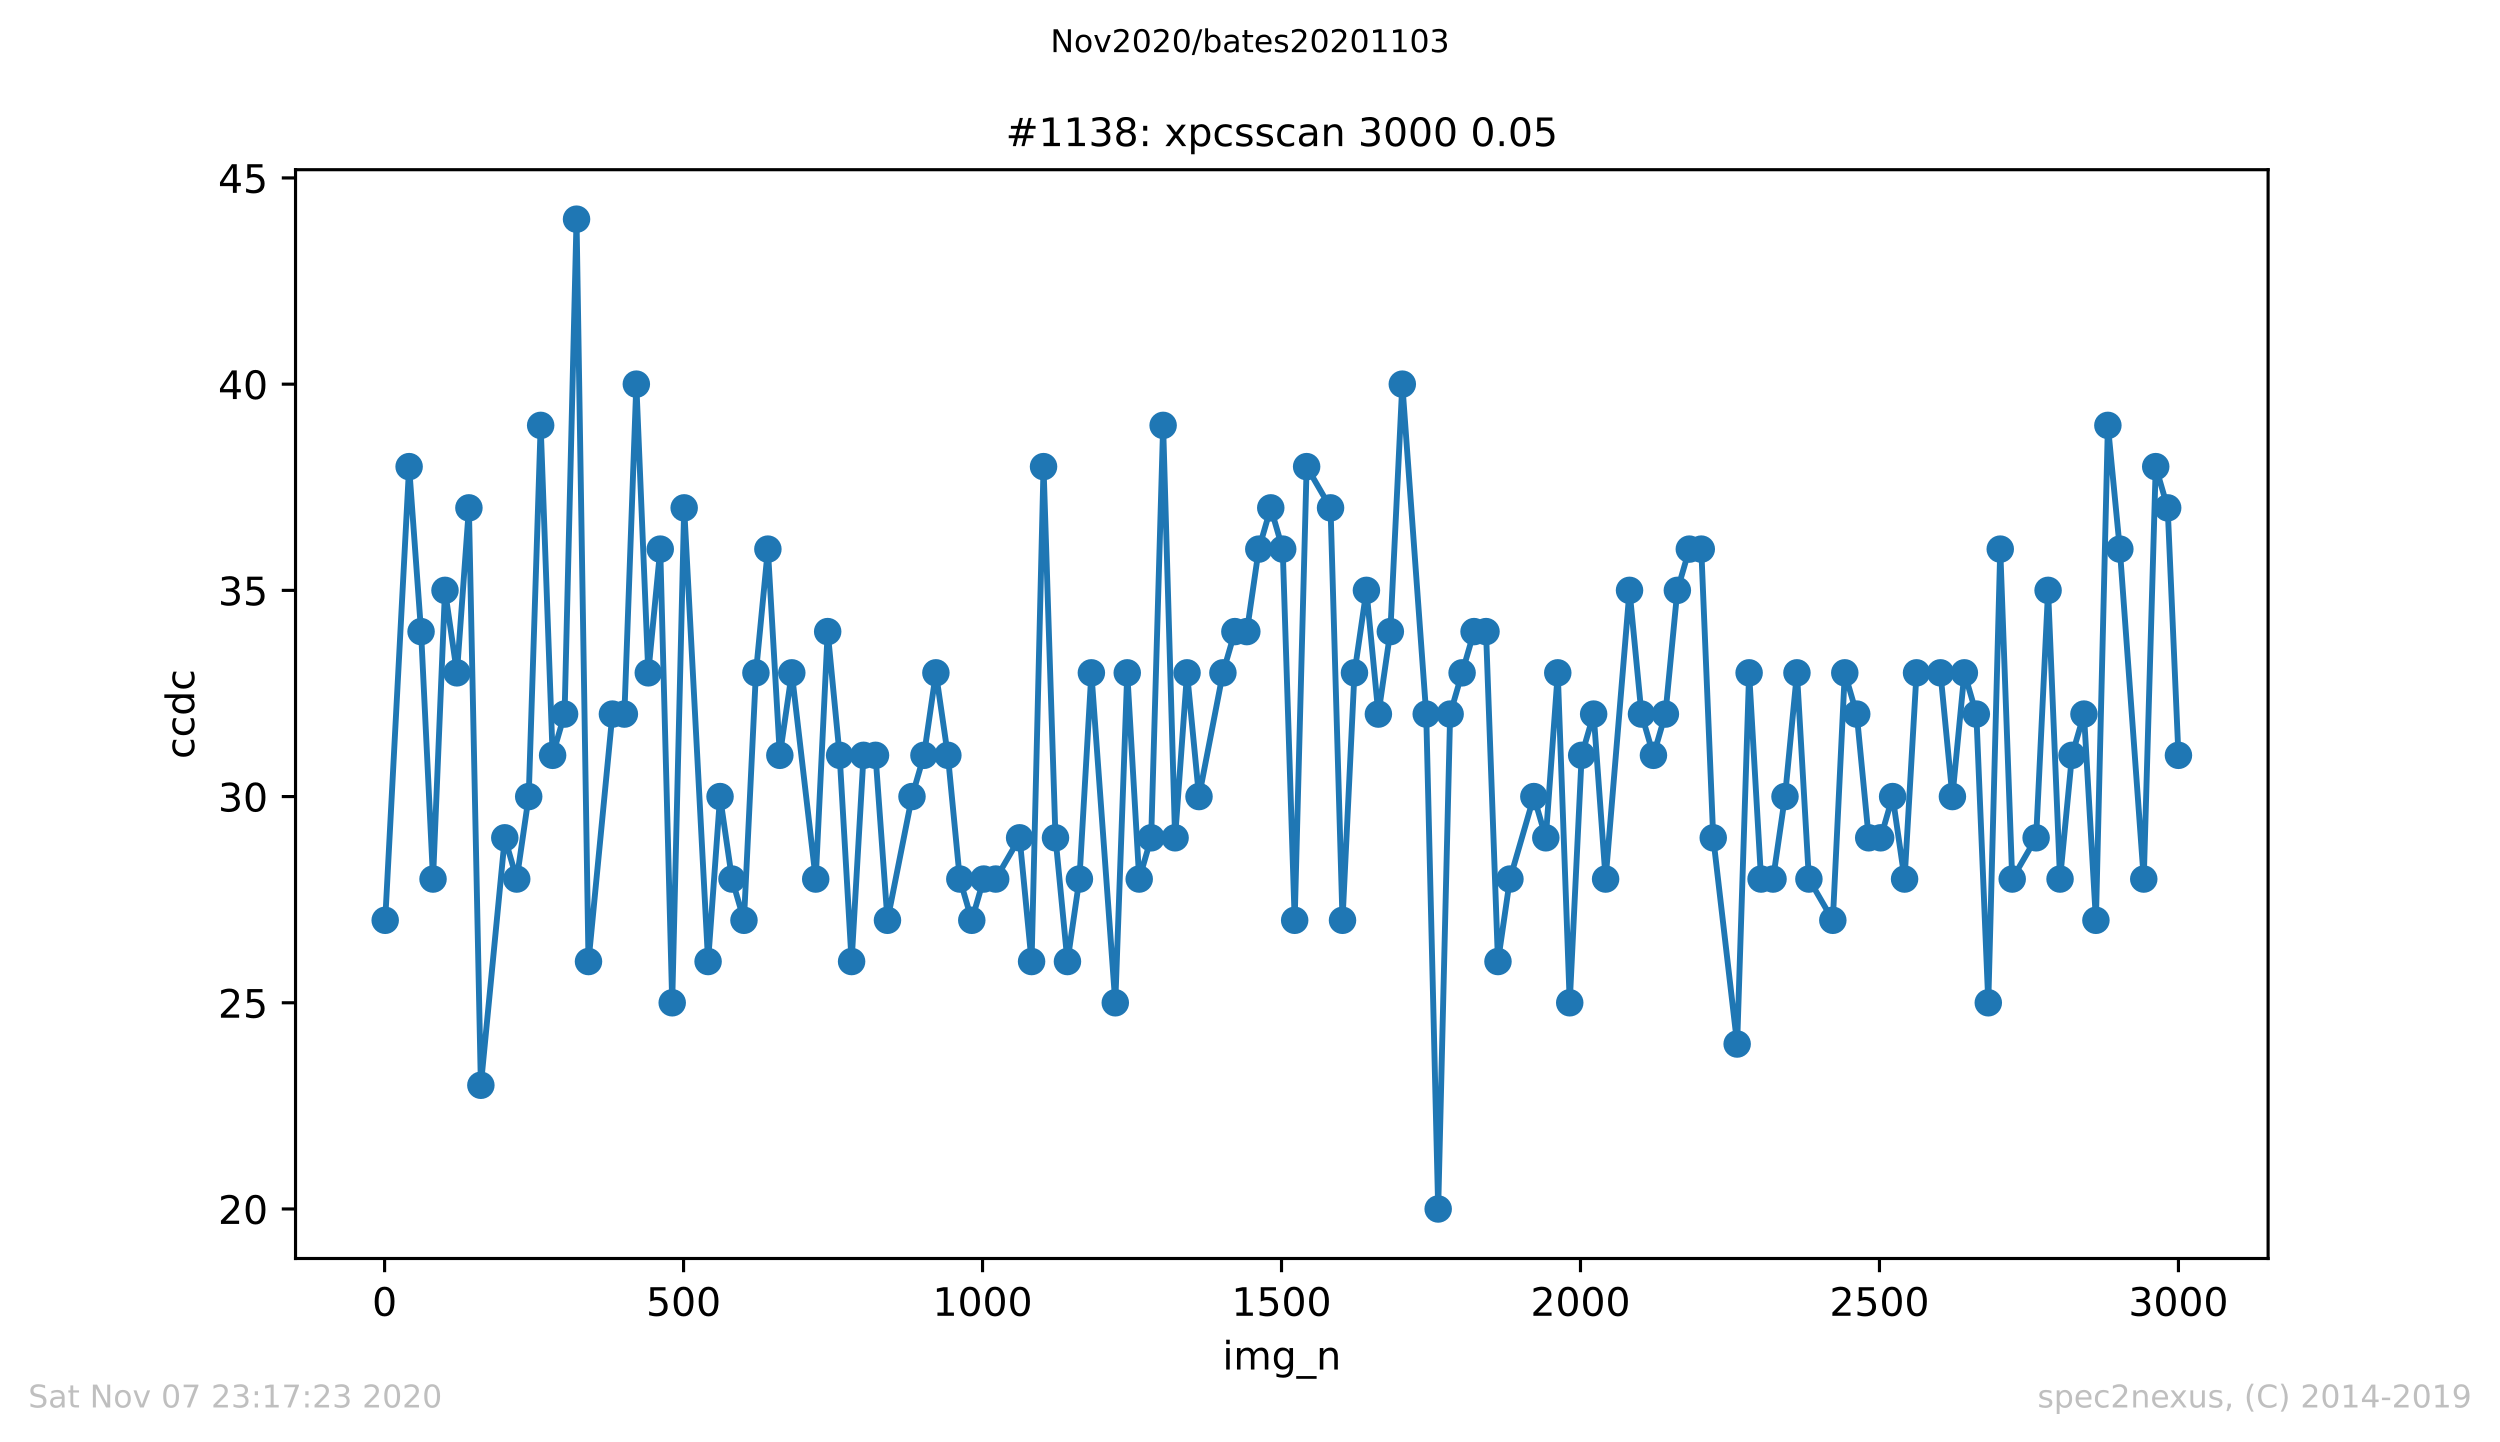 <?xml version="1.0" encoding="utf-8" standalone="no"?>
<!DOCTYPE svg PUBLIC "-//W3C//DTD SVG 1.1//EN"
  "http://www.w3.org/Graphics/SVG/1.1/DTD/svg11.dtd">
<!-- Created with matplotlib (https://matplotlib.org/) -->
<svg height="367.2pt" version="1.1" viewBox="0 0 636.48 367.2" width="636.48pt" xmlns="http://www.w3.org/2000/svg" xmlns:xlink="http://www.w3.org/1999/xlink">
 <defs>
  <style type="text/css">
*{stroke-linecap:butt;stroke-linejoin:round;}
  </style>
 </defs>
 <g id="figure_1">
  <g id="patch_1">
   <path d="M 0 367.2 
L 636.48 367.2 
L 636.48 0 
L 0 0 
z
" style="fill:#ffffff;"/>
  </g>
  <g id="axes_1">
   <g id="patch_2">
    <path d="M 75.24 320.4 
L 577.44 320.4 
L 577.44 43.2 
L 75.24 43.2 
z
" style="fill:#ffffff;"/>
   </g>
   <g id="matplotlib.axis_1">
    <g id="xtick_1">
     <g id="line2d_1">
      <defs>
       <path d="M 0 0 
L 0 3.5 
" id="m855555b939" style="stroke:#000000;stroke-width:0.8;"/>
      </defs>
      <g>
       <use style="stroke:#000000;stroke-width:0.8;" x="97.915" xlink:href="#m855555b939" y="320.4"/>
      </g>
     </g>
     <g id="text_1">
      <!-- 0 -->
      <defs>
       <path d="M 31.781 66.406 
Q 24.172 66.406 20.328 58.906 
Q 16.5 51.422 16.5 36.375 
Q 16.5 21.391 20.328 13.891 
Q 24.172 6.391 31.781 6.391 
Q 39.453 6.391 43.281 13.891 
Q 47.125 21.391 47.125 36.375 
Q 47.125 51.422 43.281 58.906 
Q 39.453 66.406 31.781 66.406 
z
M 31.781 74.219 
Q 44.047 74.219 50.516 64.516 
Q 56.984 54.828 56.984 36.375 
Q 56.984 17.969 50.516 8.266 
Q 44.047 -1.422 31.781 -1.422 
Q 19.531 -1.422 13.062 8.266 
Q 6.594 17.969 6.594 36.375 
Q 6.594 54.828 13.062 64.516 
Q 19.531 74.219 31.781 74.219 
z
" id="DejaVuSans-48"/>
      </defs>
      <g transform="translate(94.734 334.998)scale(0.1 -0.1)">
       <use xlink:href="#DejaVuSans-48"/>
      </g>
     </g>
    </g>
    <g id="xtick_2">
     <g id="line2d_2">
      <g>
       <use style="stroke:#000000;stroke-width:0.8;" x="174.031" xlink:href="#m855555b939" y="320.4"/>
      </g>
     </g>
     <g id="text_2">
      <!-- 500 -->
      <defs>
       <path d="M 10.797 72.906 
L 49.516 72.906 
L 49.516 64.594 
L 19.828 64.594 
L 19.828 46.734 
Q 21.969 47.469 24.109 47.828 
Q 26.266 48.188 28.422 48.188 
Q 40.625 48.188 47.75 41.5 
Q 54.891 34.812 54.891 23.391 
Q 54.891 11.625 47.562 5.094 
Q 40.234 -1.422 26.906 -1.422 
Q 22.312 -1.422 17.547 -0.641 
Q 12.797 0.141 7.719 1.703 
L 7.719 11.625 
Q 12.109 9.234 16.797 8.062 
Q 21.484 6.891 26.703 6.891 
Q 35.156 6.891 40.078 11.328 
Q 45.016 15.766 45.016 23.391 
Q 45.016 31 40.078 35.438 
Q 35.156 39.891 26.703 39.891 
Q 22.75 39.891 18.812 39.016 
Q 14.891 38.141 10.797 36.281 
z
" id="DejaVuSans-53"/>
      </defs>
      <g transform="translate(164.488 334.998)scale(0.1 -0.1)">
       <use xlink:href="#DejaVuSans-53"/>
       <use x="63.623" xlink:href="#DejaVuSans-48"/>
       <use x="127.246" xlink:href="#DejaVuSans-48"/>
      </g>
     </g>
    </g>
    <g id="xtick_3">
     <g id="line2d_3">
      <g>
       <use style="stroke:#000000;stroke-width:0.8;" x="250.148" xlink:href="#m855555b939" y="320.4"/>
      </g>
     </g>
     <g id="text_3">
      <!-- 1000 -->
      <defs>
       <path d="M 12.406 8.297 
L 28.516 8.297 
L 28.516 63.922 
L 10.984 60.406 
L 10.984 69.391 
L 28.422 72.906 
L 38.281 72.906 
L 38.281 8.297 
L 54.391 8.297 
L 54.391 0 
L 12.406 0 
z
" id="DejaVuSans-49"/>
      </defs>
      <g transform="translate(237.423 334.998)scale(0.1 -0.1)">
       <use xlink:href="#DejaVuSans-49"/>
       <use x="63.623" xlink:href="#DejaVuSans-48"/>
       <use x="127.246" xlink:href="#DejaVuSans-48"/>
       <use x="190.869" xlink:href="#DejaVuSans-48"/>
      </g>
     </g>
    </g>
    <g id="xtick_4">
     <g id="line2d_4">
      <g>
       <use style="stroke:#000000;stroke-width:0.8;" x="326.264" xlink:href="#m855555b939" y="320.4"/>
      </g>
     </g>
     <g id="text_4">
      <!-- 1500 -->
      <g transform="translate(313.539 334.998)scale(0.1 -0.1)">
       <use xlink:href="#DejaVuSans-49"/>
       <use x="63.623" xlink:href="#DejaVuSans-53"/>
       <use x="127.246" xlink:href="#DejaVuSans-48"/>
       <use x="190.869" xlink:href="#DejaVuSans-48"/>
      </g>
     </g>
    </g>
    <g id="xtick_5">
     <g id="line2d_5">
      <g>
       <use style="stroke:#000000;stroke-width:0.8;" x="402.38" xlink:href="#m855555b939" y="320.4"/>
      </g>
     </g>
     <g id="text_5">
      <!-- 2000 -->
      <defs>
       <path d="M 19.188 8.297 
L 53.609 8.297 
L 53.609 0 
L 7.328 0 
L 7.328 8.297 
Q 12.938 14.109 22.625 23.891 
Q 32.328 33.688 34.812 36.531 
Q 39.547 41.844 41.422 45.531 
Q 43.312 49.219 43.312 52.781 
Q 43.312 58.594 39.234 62.25 
Q 35.156 65.922 28.609 65.922 
Q 23.969 65.922 18.812 64.312 
Q 13.672 62.703 7.812 59.422 
L 7.812 69.391 
Q 13.766 71.781 18.938 73 
Q 24.125 74.219 28.422 74.219 
Q 39.75 74.219 46.484 68.547 
Q 53.219 62.891 53.219 53.422 
Q 53.219 48.922 51.531 44.891 
Q 49.859 40.875 45.406 35.406 
Q 44.188 33.984 37.641 27.219 
Q 31.109 20.453 19.188 8.297 
z
" id="DejaVuSans-50"/>
      </defs>
      <g transform="translate(389.655 334.998)scale(0.1 -0.1)">
       <use xlink:href="#DejaVuSans-50"/>
       <use x="63.623" xlink:href="#DejaVuSans-48"/>
       <use x="127.246" xlink:href="#DejaVuSans-48"/>
       <use x="190.869" xlink:href="#DejaVuSans-48"/>
      </g>
     </g>
    </g>
    <g id="xtick_6">
     <g id="line2d_6">
      <g>
       <use style="stroke:#000000;stroke-width:0.8;" x="478.496" xlink:href="#m855555b939" y="320.4"/>
      </g>
     </g>
     <g id="text_6">
      <!-- 2500 -->
      <g transform="translate(465.771 334.998)scale(0.1 -0.1)">
       <use xlink:href="#DejaVuSans-50"/>
       <use x="63.623" xlink:href="#DejaVuSans-53"/>
       <use x="127.246" xlink:href="#DejaVuSans-48"/>
       <use x="190.869" xlink:href="#DejaVuSans-48"/>
      </g>
     </g>
    </g>
    <g id="xtick_7">
     <g id="line2d_7">
      <g>
       <use style="stroke:#000000;stroke-width:0.8;" x="554.613" xlink:href="#m855555b939" y="320.4"/>
      </g>
     </g>
     <g id="text_7">
      <!-- 3000 -->
      <defs>
       <path d="M 40.578 39.312 
Q 47.656 37.797 51.625 33 
Q 55.609 28.219 55.609 21.188 
Q 55.609 10.406 48.188 4.484 
Q 40.766 -1.422 27.094 -1.422 
Q 22.516 -1.422 17.656 -0.516 
Q 12.797 0.391 7.625 2.203 
L 7.625 11.719 
Q 11.719 9.328 16.594 8.109 
Q 21.484 6.891 26.812 6.891 
Q 36.078 6.891 40.938 10.547 
Q 45.797 14.203 45.797 21.188 
Q 45.797 27.641 41.281 31.266 
Q 36.766 34.906 28.719 34.906 
L 20.219 34.906 
L 20.219 43.016 
L 29.109 43.016 
Q 36.375 43.016 40.234 45.922 
Q 44.094 48.828 44.094 54.297 
Q 44.094 59.906 40.109 62.906 
Q 36.141 65.922 28.719 65.922 
Q 24.656 65.922 20.016 65.031 
Q 15.375 64.156 9.812 62.312 
L 9.812 71.094 
Q 15.438 72.656 20.344 73.438 
Q 25.25 74.219 29.594 74.219 
Q 40.828 74.219 47.359 69.109 
Q 53.906 64.016 53.906 55.328 
Q 53.906 49.266 50.438 45.094 
Q 46.969 40.922 40.578 39.312 
z
" id="DejaVuSans-51"/>
      </defs>
      <g transform="translate(541.888 334.998)scale(0.1 -0.1)">
       <use xlink:href="#DejaVuSans-51"/>
       <use x="63.623" xlink:href="#DejaVuSans-48"/>
       <use x="127.246" xlink:href="#DejaVuSans-48"/>
       <use x="190.869" xlink:href="#DejaVuSans-48"/>
      </g>
     </g>
    </g>
    <g id="text_8">
     <!-- img_n -->
     <defs>
      <path d="M 9.422 54.688 
L 18.406 54.688 
L 18.406 0 
L 9.422 0 
z
M 9.422 75.984 
L 18.406 75.984 
L 18.406 64.594 
L 9.422 64.594 
z
" id="DejaVuSans-105"/>
      <path d="M 52 44.188 
Q 55.375 50.25 60.062 53.125 
Q 64.75 56 71.094 56 
Q 79.641 56 84.281 50.016 
Q 88.922 44.047 88.922 33.016 
L 88.922 0 
L 79.891 0 
L 79.891 32.719 
Q 79.891 40.578 77.094 44.375 
Q 74.312 48.188 68.609 48.188 
Q 61.625 48.188 57.562 43.547 
Q 53.516 38.922 53.516 30.906 
L 53.516 0 
L 44.484 0 
L 44.484 32.719 
Q 44.484 40.625 41.703 44.406 
Q 38.922 48.188 33.109 48.188 
Q 26.219 48.188 22.156 43.531 
Q 18.109 38.875 18.109 30.906 
L 18.109 0 
L 9.078 0 
L 9.078 54.688 
L 18.109 54.688 
L 18.109 46.188 
Q 21.188 51.219 25.484 53.609 
Q 29.781 56 35.688 56 
Q 41.656 56 45.828 52.969 
Q 50 49.953 52 44.188 
z
" id="DejaVuSans-109"/>
      <path d="M 45.406 27.984 
Q 45.406 37.75 41.375 43.109 
Q 37.359 48.484 30.078 48.484 
Q 22.859 48.484 18.828 43.109 
Q 14.797 37.75 14.797 27.984 
Q 14.797 18.266 18.828 12.891 
Q 22.859 7.516 30.078 7.516 
Q 37.359 7.516 41.375 12.891 
Q 45.406 18.266 45.406 27.984 
z
M 54.391 6.781 
Q 54.391 -7.172 48.188 -13.984 
Q 42 -20.797 29.203 -20.797 
Q 24.469 -20.797 20.266 -20.094 
Q 16.062 -19.391 12.109 -17.922 
L 12.109 -9.188 
Q 16.062 -11.328 19.922 -12.344 
Q 23.781 -13.375 27.781 -13.375 
Q 36.625 -13.375 41.016 -8.766 
Q 45.406 -4.156 45.406 5.172 
L 45.406 9.625 
Q 42.625 4.781 38.281 2.391 
Q 33.938 0 27.875 0 
Q 17.828 0 11.672 7.656 
Q 5.516 15.328 5.516 27.984 
Q 5.516 40.672 11.672 48.328 
Q 17.828 56 27.875 56 
Q 33.938 56 38.281 53.609 
Q 42.625 51.219 45.406 46.391 
L 45.406 54.688 
L 54.391 54.688 
z
" id="DejaVuSans-103"/>
      <path d="M 50.984 -16.609 
L 50.984 -23.578 
L -0.984 -23.578 
L -0.984 -16.609 
z
" id="DejaVuSans-95"/>
      <path d="M 54.891 33.016 
L 54.891 0 
L 45.906 0 
L 45.906 32.719 
Q 45.906 40.484 42.875 44.328 
Q 39.844 48.188 33.797 48.188 
Q 26.516 48.188 22.312 43.547 
Q 18.109 38.922 18.109 30.906 
L 18.109 0 
L 9.078 0 
L 9.078 54.688 
L 18.109 54.688 
L 18.109 46.188 
Q 21.344 51.125 25.703 53.562 
Q 30.078 56 35.797 56 
Q 45.219 56 50.047 50.172 
Q 54.891 44.344 54.891 33.016 
z
" id="DejaVuSans-110"/>
     </defs>
     <g transform="translate(311.238 348.677)scale(0.1 -0.1)">
      <use xlink:href="#DejaVuSans-105"/>
      <use x="27.783" xlink:href="#DejaVuSans-109"/>
      <use x="125.195" xlink:href="#DejaVuSans-103"/>
      <use x="188.672" xlink:href="#DejaVuSans-95"/>
      <use x="238.672" xlink:href="#DejaVuSans-110"/>
     </g>
    </g>
   </g>
   <g id="matplotlib.axis_2">
    <g id="ytick_1">
     <g id="line2d_8">
      <defs>
       <path d="M 0 0 
L -3.5 0 
" id="m0b3a7195fc" style="stroke:#000000;stroke-width:0.8;"/>
      </defs>
      <g>
       <use style="stroke:#000000;stroke-width:0.8;" x="75.24" xlink:href="#m0b3a7195fc" y="307.8"/>
      </g>
     </g>
     <g id="text_9">
      <!-- 20 -->
      <g transform="translate(55.515 311.599)scale(0.1 -0.1)">
       <use xlink:href="#DejaVuSans-50"/>
       <use x="63.623" xlink:href="#DejaVuSans-48"/>
      </g>
     </g>
    </g>
    <g id="ytick_2">
     <g id="line2d_9">
      <g>
       <use style="stroke:#000000;stroke-width:0.8;" x="75.24" xlink:href="#m0b3a7195fc" y="255.3"/>
      </g>
     </g>
     <g id="text_10">
      <!-- 25 -->
      <g transform="translate(55.515 259.099)scale(0.1 -0.1)">
       <use xlink:href="#DejaVuSans-50"/>
       <use x="63.623" xlink:href="#DejaVuSans-53"/>
      </g>
     </g>
    </g>
    <g id="ytick_3">
     <g id="line2d_10">
      <g>
       <use style="stroke:#000000;stroke-width:0.8;" x="75.24" xlink:href="#m0b3a7195fc" y="202.8"/>
      </g>
     </g>
     <g id="text_11">
      <!-- 30 -->
      <g transform="translate(55.515 206.599)scale(0.1 -0.1)">
       <use xlink:href="#DejaVuSans-51"/>
       <use x="63.623" xlink:href="#DejaVuSans-48"/>
      </g>
     </g>
    </g>
    <g id="ytick_4">
     <g id="line2d_11">
      <g>
       <use style="stroke:#000000;stroke-width:0.8;" x="75.24" xlink:href="#m0b3a7195fc" y="150.3"/>
      </g>
     </g>
     <g id="text_12">
      <!-- 35 -->
      <g transform="translate(55.515 154.099)scale(0.1 -0.1)">
       <use xlink:href="#DejaVuSans-51"/>
       <use x="63.623" xlink:href="#DejaVuSans-53"/>
      </g>
     </g>
    </g>
    <g id="ytick_5">
     <g id="line2d_12">
      <g>
       <use style="stroke:#000000;stroke-width:0.8;" x="75.24" xlink:href="#m0b3a7195fc" y="97.8"/>
      </g>
     </g>
     <g id="text_13">
      <!-- 40 -->
      <defs>
       <path d="M 37.797 64.312 
L 12.891 25.391 
L 37.797 25.391 
z
M 35.203 72.906 
L 47.609 72.906 
L 47.609 25.391 
L 58.016 25.391 
L 58.016 17.188 
L 47.609 17.188 
L 47.609 0 
L 37.797 0 
L 37.797 17.188 
L 4.891 17.188 
L 4.891 26.703 
z
" id="DejaVuSans-52"/>
      </defs>
      <g transform="translate(55.515 101.599)scale(0.1 -0.1)">
       <use xlink:href="#DejaVuSans-52"/>
       <use x="63.623" xlink:href="#DejaVuSans-48"/>
      </g>
     </g>
    </g>
    <g id="ytick_6">
     <g id="line2d_13">
      <g>
       <use style="stroke:#000000;stroke-width:0.8;" x="75.24" xlink:href="#m0b3a7195fc" y="45.3"/>
      </g>
     </g>
     <g id="text_14">
      <!-- 45 -->
      <g transform="translate(55.515 49.099)scale(0.1 -0.1)">
       <use xlink:href="#DejaVuSans-52"/>
       <use x="63.623" xlink:href="#DejaVuSans-53"/>
      </g>
     </g>
    </g>
    <g id="text_15">
     <!-- ccdc -->
     <defs>
      <path d="M 48.781 52.594 
L 48.781 44.188 
Q 44.969 46.297 41.141 47.344 
Q 37.312 48.391 33.406 48.391 
Q 24.656 48.391 19.812 42.844 
Q 14.984 37.312 14.984 27.297 
Q 14.984 17.281 19.812 11.734 
Q 24.656 6.203 33.406 6.203 
Q 37.312 6.203 41.141 7.25 
Q 44.969 8.297 48.781 10.406 
L 48.781 2.094 
Q 45.016 0.344 40.984 -0.531 
Q 36.969 -1.422 32.422 -1.422 
Q 20.062 -1.422 12.781 6.344 
Q 5.516 14.109 5.516 27.297 
Q 5.516 40.672 12.859 48.328 
Q 20.219 56 33.016 56 
Q 37.156 56 41.109 55.141 
Q 45.062 54.297 48.781 52.594 
z
" id="DejaVuSans-99"/>
      <path d="M 45.406 46.391 
L 45.406 75.984 
L 54.391 75.984 
L 54.391 0 
L 45.406 0 
L 45.406 8.203 
Q 42.578 3.328 38.25 0.953 
Q 33.938 -1.422 27.875 -1.422 
Q 17.969 -1.422 11.734 6.484 
Q 5.516 14.406 5.516 27.297 
Q 5.516 40.188 11.734 48.094 
Q 17.969 56 27.875 56 
Q 33.938 56 38.25 53.625 
Q 42.578 51.266 45.406 46.391 
z
M 14.797 27.297 
Q 14.797 17.391 18.875 11.75 
Q 22.953 6.109 30.078 6.109 
Q 37.203 6.109 41.297 11.75 
Q 45.406 17.391 45.406 27.297 
Q 45.406 37.203 41.297 42.844 
Q 37.203 48.484 30.078 48.484 
Q 22.953 48.484 18.875 42.844 
Q 14.797 37.203 14.797 27.297 
z
" id="DejaVuSans-100"/>
     </defs>
     <g transform="translate(49.435 193.222)rotate(-90)scale(0.1 -0.1)">
      <use xlink:href="#DejaVuSans-99"/>
      <use x="54.98" xlink:href="#DejaVuSans-99"/>
      <use x="109.961" xlink:href="#DejaVuSans-100"/>
      <use x="173.438" xlink:href="#DejaVuSans-99"/>
     </g>
    </g>
   </g>
   <g id="line2d_14">
    <path clip-path="url(#p5b738a5db5)" d="M 98.067 234.3 
L 104.157 118.8 
L 107.201 160.8 
L 110.246 223.8 
L 113.291 150.3 
L 116.335 171.3 
L 119.38 129.3 
L 122.424 276.3 
L 128.514 213.3 
L 131.558 223.8 
L 134.603 202.8 
L 137.648 108.3 
L 140.692 192.3 
L 143.737 181.8 
L 146.782 55.8 
L 149.826 244.8 
L 155.916 181.8 
L 158.96 181.8 
L 162.005 97.8 
L 165.05 171.3 
L 168.094 139.8 
L 171.139 255.3 
L 174.184 129.3 
L 180.273 244.8 
L 183.318 202.8 
L 186.362 223.8 
L 189.407 234.3 
L 192.451 171.3 
L 195.496 139.8 
L 198.541 192.3 
L 201.585 171.3 
L 207.675 223.8 
L 210.719 160.8 
L 213.764 192.3 
L 216.809 244.8 
L 219.853 192.3 
L 222.898 192.3 
L 225.943 234.3 
L 232.184 202.8 
L 235.229 192.3 
L 238.273 171.3 
L 241.318 192.3 
L 244.363 223.8 
L 247.407 234.3 
L 250.452 223.8 
L 253.497 223.8 
L 259.586 213.3 
L 262.631 244.8 
L 265.675 118.8 
L 268.72 213.3 
L 271.765 244.8 
L 274.809 223.8 
L 277.854 171.3 
L 283.943 255.3 
L 286.988 171.3 
L 290.033 223.8 
L 293.077 213.3 
L 296.122 108.3 
L 299.166 213.3 
L 302.211 171.3 
L 305.256 202.8 
L 311.345 171.3 
L 314.39 160.8 
L 317.434 160.8 
L 320.479 139.8 
L 323.524 129.3 
L 326.568 139.8 
L 329.613 234.3 
L 332.658 118.8 
L 338.747 129.3 
L 341.792 234.3 
L 344.836 171.3 
L 347.881 150.3 
L 350.926 181.8 
L 353.97 160.8 
L 357.015 97.8 
L 363.104 181.8 
L 366.149 307.8 
L 369.193 181.8 
L 375.283 160.8 
L 378.327 160.8 
L 381.372 244.8 
L 384.417 223.8 
L 390.506 202.8 
L 393.551 213.3 
L 396.595 171.3 
L 399.64 255.3 
L 402.685 192.3 
L 405.729 181.8 
L 408.774 223.8 
L 414.863 150.3 
L 417.908 181.8 
L 420.953 192.3 
L 423.997 181.8 
L 427.042 150.3 
L 430.086 139.8 
L 433.131 139.8 
L 436.176 213.3 
L 442.265 265.8 
L 445.31 171.3 
L 448.354 223.8 
L 451.399 223.8 
L 454.444 202.8 
L 457.488 171.3 
L 460.533 223.8 
L 466.622 234.3 
L 469.667 171.3 
L 472.712 181.8 
L 475.756 213.3 
L 478.801 213.3 
L 481.846 202.8 
L 484.89 223.8 
L 487.935 171.3 
L 494.024 171.3 
L 497.069 202.8 
L 500.113 171.3 
L 503.158 181.8 
L 506.203 255.3 
L 509.247 139.8 
L 512.292 223.8 
L 518.381 213.3 
L 521.426 150.3 
L 524.471 223.8 
L 527.515 192.3 
L 530.56 181.8 
L 533.605 234.3 
L 536.649 108.3 
L 539.694 139.8 
L 545.783 223.8 
L 548.828 118.8 
L 551.873 129.3 
L 554.613 192.3 
L 554.613 192.3 
" style="fill:none;stroke:#1f77b4;stroke-linecap:square;stroke-width:1.5;"/>
    <defs>
     <path d="M 0 3 
C 0.796 3 1.559 2.684 2.121 2.121 
C 2.684 1.559 3 0.796 3 0 
C 3 -0.796 2.684 -1.559 2.121 -2.121 
C 1.559 -2.684 0.796 -3 0 -3 
C -0.796 -3 -1.559 -2.684 -2.121 -2.121 
C -2.684 -1.559 -3 -0.796 -3 0 
C -3 0.796 -2.684 1.559 -2.121 2.121 
C -1.559 2.684 -0.796 3 0 3 
z
" id="mf2f5139fda" style="stroke:#1f77b4;"/>
    </defs>
    <g clip-path="url(#p5b738a5db5)">
     <use style="fill:#1f77b4;stroke:#1f77b4;" x="98.067" xlink:href="#mf2f5139fda" y="234.3"/>
     <use style="fill:#1f77b4;stroke:#1f77b4;" x="104.157" xlink:href="#mf2f5139fda" y="118.8"/>
     <use style="fill:#1f77b4;stroke:#1f77b4;" x="107.201" xlink:href="#mf2f5139fda" y="160.8"/>
     <use style="fill:#1f77b4;stroke:#1f77b4;" x="110.246" xlink:href="#mf2f5139fda" y="223.8"/>
     <use style="fill:#1f77b4;stroke:#1f77b4;" x="113.291" xlink:href="#mf2f5139fda" y="150.3"/>
     <use style="fill:#1f77b4;stroke:#1f77b4;" x="116.335" xlink:href="#mf2f5139fda" y="171.3"/>
     <use style="fill:#1f77b4;stroke:#1f77b4;" x="119.38" xlink:href="#mf2f5139fda" y="129.3"/>
     <use style="fill:#1f77b4;stroke:#1f77b4;" x="122.424" xlink:href="#mf2f5139fda" y="276.3"/>
     <use style="fill:#1f77b4;stroke:#1f77b4;" x="128.514" xlink:href="#mf2f5139fda" y="213.3"/>
     <use style="fill:#1f77b4;stroke:#1f77b4;" x="131.558" xlink:href="#mf2f5139fda" y="223.8"/>
     <use style="fill:#1f77b4;stroke:#1f77b4;" x="134.603" xlink:href="#mf2f5139fda" y="202.8"/>
     <use style="fill:#1f77b4;stroke:#1f77b4;" x="137.648" xlink:href="#mf2f5139fda" y="108.3"/>
     <use style="fill:#1f77b4;stroke:#1f77b4;" x="140.692" xlink:href="#mf2f5139fda" y="192.3"/>
     <use style="fill:#1f77b4;stroke:#1f77b4;" x="143.737" xlink:href="#mf2f5139fda" y="181.8"/>
     <use style="fill:#1f77b4;stroke:#1f77b4;" x="146.782" xlink:href="#mf2f5139fda" y="55.8"/>
     <use style="fill:#1f77b4;stroke:#1f77b4;" x="149.826" xlink:href="#mf2f5139fda" y="244.8"/>
     <use style="fill:#1f77b4;stroke:#1f77b4;" x="155.916" xlink:href="#mf2f5139fda" y="181.8"/>
     <use style="fill:#1f77b4;stroke:#1f77b4;" x="158.96" xlink:href="#mf2f5139fda" y="181.8"/>
     <use style="fill:#1f77b4;stroke:#1f77b4;" x="162.005" xlink:href="#mf2f5139fda" y="97.8"/>
     <use style="fill:#1f77b4;stroke:#1f77b4;" x="165.05" xlink:href="#mf2f5139fda" y="171.3"/>
     <use style="fill:#1f77b4;stroke:#1f77b4;" x="168.094" xlink:href="#mf2f5139fda" y="139.8"/>
     <use style="fill:#1f77b4;stroke:#1f77b4;" x="171.139" xlink:href="#mf2f5139fda" y="255.3"/>
     <use style="fill:#1f77b4;stroke:#1f77b4;" x="174.184" xlink:href="#mf2f5139fda" y="129.3"/>
     <use style="fill:#1f77b4;stroke:#1f77b4;" x="180.273" xlink:href="#mf2f5139fda" y="244.8"/>
     <use style="fill:#1f77b4;stroke:#1f77b4;" x="183.318" xlink:href="#mf2f5139fda" y="202.8"/>
     <use style="fill:#1f77b4;stroke:#1f77b4;" x="186.362" xlink:href="#mf2f5139fda" y="223.8"/>
     <use style="fill:#1f77b4;stroke:#1f77b4;" x="189.407" xlink:href="#mf2f5139fda" y="234.3"/>
     <use style="fill:#1f77b4;stroke:#1f77b4;" x="192.451" xlink:href="#mf2f5139fda" y="171.3"/>
     <use style="fill:#1f77b4;stroke:#1f77b4;" x="195.496" xlink:href="#mf2f5139fda" y="139.8"/>
     <use style="fill:#1f77b4;stroke:#1f77b4;" x="198.541" xlink:href="#mf2f5139fda" y="192.3"/>
     <use style="fill:#1f77b4;stroke:#1f77b4;" x="201.585" xlink:href="#mf2f5139fda" y="171.3"/>
     <use style="fill:#1f77b4;stroke:#1f77b4;" x="207.675" xlink:href="#mf2f5139fda" y="223.8"/>
     <use style="fill:#1f77b4;stroke:#1f77b4;" x="210.719" xlink:href="#mf2f5139fda" y="160.8"/>
     <use style="fill:#1f77b4;stroke:#1f77b4;" x="213.764" xlink:href="#mf2f5139fda" y="192.3"/>
     <use style="fill:#1f77b4;stroke:#1f77b4;" x="216.809" xlink:href="#mf2f5139fda" y="244.8"/>
     <use style="fill:#1f77b4;stroke:#1f77b4;" x="219.853" xlink:href="#mf2f5139fda" y="192.3"/>
     <use style="fill:#1f77b4;stroke:#1f77b4;" x="222.898" xlink:href="#mf2f5139fda" y="192.3"/>
     <use style="fill:#1f77b4;stroke:#1f77b4;" x="225.943" xlink:href="#mf2f5139fda" y="234.3"/>
     <use style="fill:#1f77b4;stroke:#1f77b4;" x="232.184" xlink:href="#mf2f5139fda" y="202.8"/>
     <use style="fill:#1f77b4;stroke:#1f77b4;" x="235.229" xlink:href="#mf2f5139fda" y="192.3"/>
     <use style="fill:#1f77b4;stroke:#1f77b4;" x="238.273" xlink:href="#mf2f5139fda" y="171.3"/>
     <use style="fill:#1f77b4;stroke:#1f77b4;" x="241.318" xlink:href="#mf2f5139fda" y="192.3"/>
     <use style="fill:#1f77b4;stroke:#1f77b4;" x="244.363" xlink:href="#mf2f5139fda" y="223.8"/>
     <use style="fill:#1f77b4;stroke:#1f77b4;" x="247.407" xlink:href="#mf2f5139fda" y="234.3"/>
     <use style="fill:#1f77b4;stroke:#1f77b4;" x="250.452" xlink:href="#mf2f5139fda" y="223.8"/>
     <use style="fill:#1f77b4;stroke:#1f77b4;" x="253.497" xlink:href="#mf2f5139fda" y="223.8"/>
     <use style="fill:#1f77b4;stroke:#1f77b4;" x="259.586" xlink:href="#mf2f5139fda" y="213.3"/>
     <use style="fill:#1f77b4;stroke:#1f77b4;" x="262.631" xlink:href="#mf2f5139fda" y="244.8"/>
     <use style="fill:#1f77b4;stroke:#1f77b4;" x="265.675" xlink:href="#mf2f5139fda" y="118.8"/>
     <use style="fill:#1f77b4;stroke:#1f77b4;" x="268.72" xlink:href="#mf2f5139fda" y="213.3"/>
     <use style="fill:#1f77b4;stroke:#1f77b4;" x="271.765" xlink:href="#mf2f5139fda" y="244.8"/>
     <use style="fill:#1f77b4;stroke:#1f77b4;" x="274.809" xlink:href="#mf2f5139fda" y="223.8"/>
     <use style="fill:#1f77b4;stroke:#1f77b4;" x="277.854" xlink:href="#mf2f5139fda" y="171.3"/>
     <use style="fill:#1f77b4;stroke:#1f77b4;" x="283.943" xlink:href="#mf2f5139fda" y="255.3"/>
     <use style="fill:#1f77b4;stroke:#1f77b4;" x="286.988" xlink:href="#mf2f5139fda" y="171.3"/>
     <use style="fill:#1f77b4;stroke:#1f77b4;" x="290.033" xlink:href="#mf2f5139fda" y="223.8"/>
     <use style="fill:#1f77b4;stroke:#1f77b4;" x="293.077" xlink:href="#mf2f5139fda" y="213.3"/>
     <use style="fill:#1f77b4;stroke:#1f77b4;" x="296.122" xlink:href="#mf2f5139fda" y="108.3"/>
     <use style="fill:#1f77b4;stroke:#1f77b4;" x="299.166" xlink:href="#mf2f5139fda" y="213.3"/>
     <use style="fill:#1f77b4;stroke:#1f77b4;" x="302.211" xlink:href="#mf2f5139fda" y="171.3"/>
     <use style="fill:#1f77b4;stroke:#1f77b4;" x="305.256" xlink:href="#mf2f5139fda" y="202.8"/>
     <use style="fill:#1f77b4;stroke:#1f77b4;" x="311.345" xlink:href="#mf2f5139fda" y="171.3"/>
     <use style="fill:#1f77b4;stroke:#1f77b4;" x="314.39" xlink:href="#mf2f5139fda" y="160.8"/>
     <use style="fill:#1f77b4;stroke:#1f77b4;" x="317.434" xlink:href="#mf2f5139fda" y="160.8"/>
     <use style="fill:#1f77b4;stroke:#1f77b4;" x="320.479" xlink:href="#mf2f5139fda" y="139.8"/>
     <use style="fill:#1f77b4;stroke:#1f77b4;" x="323.524" xlink:href="#mf2f5139fda" y="129.3"/>
     <use style="fill:#1f77b4;stroke:#1f77b4;" x="326.568" xlink:href="#mf2f5139fda" y="139.8"/>
     <use style="fill:#1f77b4;stroke:#1f77b4;" x="329.613" xlink:href="#mf2f5139fda" y="234.3"/>
     <use style="fill:#1f77b4;stroke:#1f77b4;" x="332.658" xlink:href="#mf2f5139fda" y="118.8"/>
     <use style="fill:#1f77b4;stroke:#1f77b4;" x="338.747" xlink:href="#mf2f5139fda" y="129.3"/>
     <use style="fill:#1f77b4;stroke:#1f77b4;" x="341.792" xlink:href="#mf2f5139fda" y="234.3"/>
     <use style="fill:#1f77b4;stroke:#1f77b4;" x="344.836" xlink:href="#mf2f5139fda" y="171.3"/>
     <use style="fill:#1f77b4;stroke:#1f77b4;" x="347.881" xlink:href="#mf2f5139fda" y="150.3"/>
     <use style="fill:#1f77b4;stroke:#1f77b4;" x="350.926" xlink:href="#mf2f5139fda" y="181.8"/>
     <use style="fill:#1f77b4;stroke:#1f77b4;" x="353.97" xlink:href="#mf2f5139fda" y="160.8"/>
     <use style="fill:#1f77b4;stroke:#1f77b4;" x="357.015" xlink:href="#mf2f5139fda" y="97.8"/>
     <use style="fill:#1f77b4;stroke:#1f77b4;" x="363.104" xlink:href="#mf2f5139fda" y="181.8"/>
     <use style="fill:#1f77b4;stroke:#1f77b4;" x="366.149" xlink:href="#mf2f5139fda" y="307.8"/>
     <use style="fill:#1f77b4;stroke:#1f77b4;" x="369.193" xlink:href="#mf2f5139fda" y="181.8"/>
     <use style="fill:#1f77b4;stroke:#1f77b4;" x="372.238" xlink:href="#mf2f5139fda" y="171.3"/>
     <use style="fill:#1f77b4;stroke:#1f77b4;" x="375.283" xlink:href="#mf2f5139fda" y="160.8"/>
     <use style="fill:#1f77b4;stroke:#1f77b4;" x="378.327" xlink:href="#mf2f5139fda" y="160.8"/>
     <use style="fill:#1f77b4;stroke:#1f77b4;" x="381.372" xlink:href="#mf2f5139fda" y="244.8"/>
     <use style="fill:#1f77b4;stroke:#1f77b4;" x="384.417" xlink:href="#mf2f5139fda" y="223.8"/>
     <use style="fill:#1f77b4;stroke:#1f77b4;" x="390.506" xlink:href="#mf2f5139fda" y="202.8"/>
     <use style="fill:#1f77b4;stroke:#1f77b4;" x="393.551" xlink:href="#mf2f5139fda" y="213.3"/>
     <use style="fill:#1f77b4;stroke:#1f77b4;" x="396.595" xlink:href="#mf2f5139fda" y="171.3"/>
     <use style="fill:#1f77b4;stroke:#1f77b4;" x="399.64" xlink:href="#mf2f5139fda" y="255.3"/>
     <use style="fill:#1f77b4;stroke:#1f77b4;" x="402.685" xlink:href="#mf2f5139fda" y="192.3"/>
     <use style="fill:#1f77b4;stroke:#1f77b4;" x="405.729" xlink:href="#mf2f5139fda" y="181.8"/>
     <use style="fill:#1f77b4;stroke:#1f77b4;" x="408.774" xlink:href="#mf2f5139fda" y="223.8"/>
     <use style="fill:#1f77b4;stroke:#1f77b4;" x="414.863" xlink:href="#mf2f5139fda" y="150.3"/>
     <use style="fill:#1f77b4;stroke:#1f77b4;" x="417.908" xlink:href="#mf2f5139fda" y="181.8"/>
     <use style="fill:#1f77b4;stroke:#1f77b4;" x="420.953" xlink:href="#mf2f5139fda" y="192.3"/>
     <use style="fill:#1f77b4;stroke:#1f77b4;" x="423.997" xlink:href="#mf2f5139fda" y="181.8"/>
     <use style="fill:#1f77b4;stroke:#1f77b4;" x="427.042" xlink:href="#mf2f5139fda" y="150.3"/>
     <use style="fill:#1f77b4;stroke:#1f77b4;" x="430.086" xlink:href="#mf2f5139fda" y="139.8"/>
     <use style="fill:#1f77b4;stroke:#1f77b4;" x="433.131" xlink:href="#mf2f5139fda" y="139.8"/>
     <use style="fill:#1f77b4;stroke:#1f77b4;" x="436.176" xlink:href="#mf2f5139fda" y="213.3"/>
     <use style="fill:#1f77b4;stroke:#1f77b4;" x="442.265" xlink:href="#mf2f5139fda" y="265.8"/>
     <use style="fill:#1f77b4;stroke:#1f77b4;" x="445.31" xlink:href="#mf2f5139fda" y="171.3"/>
     <use style="fill:#1f77b4;stroke:#1f77b4;" x="448.354" xlink:href="#mf2f5139fda" y="223.8"/>
     <use style="fill:#1f77b4;stroke:#1f77b4;" x="451.399" xlink:href="#mf2f5139fda" y="223.8"/>
     <use style="fill:#1f77b4;stroke:#1f77b4;" x="454.444" xlink:href="#mf2f5139fda" y="202.8"/>
     <use style="fill:#1f77b4;stroke:#1f77b4;" x="457.488" xlink:href="#mf2f5139fda" y="171.3"/>
     <use style="fill:#1f77b4;stroke:#1f77b4;" x="460.533" xlink:href="#mf2f5139fda" y="223.8"/>
     <use style="fill:#1f77b4;stroke:#1f77b4;" x="466.622" xlink:href="#mf2f5139fda" y="234.3"/>
     <use style="fill:#1f77b4;stroke:#1f77b4;" x="469.667" xlink:href="#mf2f5139fda" y="171.3"/>
     <use style="fill:#1f77b4;stroke:#1f77b4;" x="472.712" xlink:href="#mf2f5139fda" y="181.8"/>
     <use style="fill:#1f77b4;stroke:#1f77b4;" x="475.756" xlink:href="#mf2f5139fda" y="213.3"/>
     <use style="fill:#1f77b4;stroke:#1f77b4;" x="478.801" xlink:href="#mf2f5139fda" y="213.3"/>
     <use style="fill:#1f77b4;stroke:#1f77b4;" x="481.846" xlink:href="#mf2f5139fda" y="202.8"/>
     <use style="fill:#1f77b4;stroke:#1f77b4;" x="484.89" xlink:href="#mf2f5139fda" y="223.8"/>
     <use style="fill:#1f77b4;stroke:#1f77b4;" x="487.935" xlink:href="#mf2f5139fda" y="171.3"/>
     <use style="fill:#1f77b4;stroke:#1f77b4;" x="494.024" xlink:href="#mf2f5139fda" y="171.3"/>
     <use style="fill:#1f77b4;stroke:#1f77b4;" x="497.069" xlink:href="#mf2f5139fda" y="202.8"/>
     <use style="fill:#1f77b4;stroke:#1f77b4;" x="500.113" xlink:href="#mf2f5139fda" y="171.3"/>
     <use style="fill:#1f77b4;stroke:#1f77b4;" x="503.158" xlink:href="#mf2f5139fda" y="181.8"/>
     <use style="fill:#1f77b4;stroke:#1f77b4;" x="506.203" xlink:href="#mf2f5139fda" y="255.3"/>
     <use style="fill:#1f77b4;stroke:#1f77b4;" x="509.247" xlink:href="#mf2f5139fda" y="139.8"/>
     <use style="fill:#1f77b4;stroke:#1f77b4;" x="512.292" xlink:href="#mf2f5139fda" y="223.8"/>
     <use style="fill:#1f77b4;stroke:#1f77b4;" x="518.381" xlink:href="#mf2f5139fda" y="213.3"/>
     <use style="fill:#1f77b4;stroke:#1f77b4;" x="521.426" xlink:href="#mf2f5139fda" y="150.3"/>
     <use style="fill:#1f77b4;stroke:#1f77b4;" x="524.471" xlink:href="#mf2f5139fda" y="223.8"/>
     <use style="fill:#1f77b4;stroke:#1f77b4;" x="527.515" xlink:href="#mf2f5139fda" y="192.3"/>
     <use style="fill:#1f77b4;stroke:#1f77b4;" x="530.56" xlink:href="#mf2f5139fda" y="181.8"/>
     <use style="fill:#1f77b4;stroke:#1f77b4;" x="533.605" xlink:href="#mf2f5139fda" y="234.3"/>
     <use style="fill:#1f77b4;stroke:#1f77b4;" x="536.649" xlink:href="#mf2f5139fda" y="108.3"/>
     <use style="fill:#1f77b4;stroke:#1f77b4;" x="539.694" xlink:href="#mf2f5139fda" y="139.8"/>
     <use style="fill:#1f77b4;stroke:#1f77b4;" x="545.783" xlink:href="#mf2f5139fda" y="223.8"/>
     <use style="fill:#1f77b4;stroke:#1f77b4;" x="548.828" xlink:href="#mf2f5139fda" y="118.8"/>
     <use style="fill:#1f77b4;stroke:#1f77b4;" x="551.873" xlink:href="#mf2f5139fda" y="129.3"/>
     <use style="fill:#1f77b4;stroke:#1f77b4;" x="554.613" xlink:href="#mf2f5139fda" y="192.3"/>
    </g>
   </g>
   <g id="patch_3">
    <path d="M 75.24 320.4 
L 75.24 43.2 
" style="fill:none;stroke:#000000;stroke-linecap:square;stroke-linejoin:miter;stroke-width:0.8;"/>
   </g>
   <g id="patch_4">
    <path d="M 577.44 320.4 
L 577.44 43.2 
" style="fill:none;stroke:#000000;stroke-linecap:square;stroke-linejoin:miter;stroke-width:0.8;"/>
   </g>
   <g id="patch_5">
    <path d="M 75.24 320.4 
L 577.44 320.4 
" style="fill:none;stroke:#000000;stroke-linecap:square;stroke-linejoin:miter;stroke-width:0.8;"/>
   </g>
   <g id="patch_6">
    <path d="M 75.24 43.2 
L 577.44 43.2 
" style="fill:none;stroke:#000000;stroke-linecap:square;stroke-linejoin:miter;stroke-width:0.8;"/>
   </g>
   <g id="text_16">
    <!-- #1138: xpcsscan 3000 0.05 -->
    <defs>
     <path d="M 51.125 44 
L 36.922 44 
L 32.812 27.688 
L 47.125 27.688 
z
M 43.797 71.781 
L 38.719 51.516 
L 52.984 51.516 
L 58.109 71.781 
L 65.922 71.781 
L 60.891 51.516 
L 76.125 51.516 
L 76.125 44 
L 58.984 44 
L 54.984 27.688 
L 70.516 27.688 
L 70.516 20.219 
L 53.078 20.219 
L 48 0 
L 40.188 0 
L 45.219 20.219 
L 30.906 20.219 
L 25.875 0 
L 18.016 0 
L 23.094 20.219 
L 7.719 20.219 
L 7.719 27.688 
L 24.906 27.688 
L 29 44 
L 13.281 44 
L 13.281 51.516 
L 30.906 51.516 
L 35.891 71.781 
z
" id="DejaVuSans-35"/>
     <path d="M 31.781 34.625 
Q 24.75 34.625 20.719 30.859 
Q 16.703 27.094 16.703 20.516 
Q 16.703 13.922 20.719 10.156 
Q 24.75 6.391 31.781 6.391 
Q 38.812 6.391 42.859 10.172 
Q 46.922 13.969 46.922 20.516 
Q 46.922 27.094 42.891 30.859 
Q 38.875 34.625 31.781 34.625 
z
M 21.922 38.812 
Q 15.578 40.375 12.031 44.719 
Q 8.5 49.078 8.5 55.328 
Q 8.5 64.062 14.719 69.141 
Q 20.953 74.219 31.781 74.219 
Q 42.672 74.219 48.875 69.141 
Q 55.078 64.062 55.078 55.328 
Q 55.078 49.078 51.531 44.719 
Q 48 40.375 41.703 38.812 
Q 48.828 37.156 52.797 32.312 
Q 56.781 27.484 56.781 20.516 
Q 56.781 9.906 50.312 4.234 
Q 43.844 -1.422 31.781 -1.422 
Q 19.734 -1.422 13.25 4.234 
Q 6.781 9.906 6.781 20.516 
Q 6.781 27.484 10.781 32.312 
Q 14.797 37.156 21.922 38.812 
z
M 18.312 54.391 
Q 18.312 48.734 21.844 45.562 
Q 25.391 42.391 31.781 42.391 
Q 38.141 42.391 41.719 45.562 
Q 45.312 48.734 45.312 54.391 
Q 45.312 60.062 41.719 63.234 
Q 38.141 66.406 31.781 66.406 
Q 25.391 66.406 21.844 63.234 
Q 18.312 60.062 18.312 54.391 
z
" id="DejaVuSans-56"/>
     <path d="M 11.719 12.406 
L 22.016 12.406 
L 22.016 0 
L 11.719 0 
z
M 11.719 51.703 
L 22.016 51.703 
L 22.016 39.312 
L 11.719 39.312 
z
" id="DejaVuSans-58"/>
     <path id="DejaVuSans-32"/>
     <path d="M 54.891 54.688 
L 35.109 28.078 
L 55.906 0 
L 45.312 0 
L 29.391 21.484 
L 13.484 0 
L 2.875 0 
L 24.125 28.609 
L 4.688 54.688 
L 15.281 54.688 
L 29.781 35.203 
L 44.281 54.688 
z
" id="DejaVuSans-120"/>
     <path d="M 18.109 8.203 
L 18.109 -20.797 
L 9.078 -20.797 
L 9.078 54.688 
L 18.109 54.688 
L 18.109 46.391 
Q 20.953 51.266 25.266 53.625 
Q 29.594 56 35.594 56 
Q 45.562 56 51.781 48.094 
Q 58.016 40.188 58.016 27.297 
Q 58.016 14.406 51.781 6.484 
Q 45.562 -1.422 35.594 -1.422 
Q 29.594 -1.422 25.266 0.953 
Q 20.953 3.328 18.109 8.203 
z
M 48.688 27.297 
Q 48.688 37.203 44.609 42.844 
Q 40.531 48.484 33.406 48.484 
Q 26.266 48.484 22.188 42.844 
Q 18.109 37.203 18.109 27.297 
Q 18.109 17.391 22.188 11.75 
Q 26.266 6.109 33.406 6.109 
Q 40.531 6.109 44.609 11.75 
Q 48.688 17.391 48.688 27.297 
z
" id="DejaVuSans-112"/>
     <path d="M 44.281 53.078 
L 44.281 44.578 
Q 40.484 46.531 36.375 47.5 
Q 32.281 48.484 27.875 48.484 
Q 21.188 48.484 17.844 46.438 
Q 14.5 44.391 14.5 40.281 
Q 14.5 37.156 16.891 35.375 
Q 19.281 33.594 26.516 31.984 
L 29.594 31.297 
Q 39.156 29.25 43.188 25.516 
Q 47.219 21.781 47.219 15.094 
Q 47.219 7.469 41.188 3.016 
Q 35.156 -1.422 24.609 -1.422 
Q 20.219 -1.422 15.453 -0.562 
Q 10.688 0.297 5.422 2 
L 5.422 11.281 
Q 10.406 8.688 15.234 7.391 
Q 20.062 6.109 24.812 6.109 
Q 31.156 6.109 34.562 8.281 
Q 37.984 10.453 37.984 14.406 
Q 37.984 18.062 35.516 20.016 
Q 33.062 21.969 24.703 23.781 
L 21.578 24.516 
Q 13.234 26.266 9.516 29.906 
Q 5.812 33.547 5.812 39.891 
Q 5.812 47.609 11.281 51.797 
Q 16.75 56 26.812 56 
Q 31.781 56 36.172 55.266 
Q 40.578 54.547 44.281 53.078 
z
" id="DejaVuSans-115"/>
     <path d="M 34.281 27.484 
Q 23.391 27.484 19.188 25 
Q 14.984 22.516 14.984 16.5 
Q 14.984 11.719 18.141 8.906 
Q 21.297 6.109 26.703 6.109 
Q 34.188 6.109 38.703 11.406 
Q 43.219 16.703 43.219 25.484 
L 43.219 27.484 
z
M 52.203 31.203 
L 52.203 0 
L 43.219 0 
L 43.219 8.297 
Q 40.141 3.328 35.547 0.953 
Q 30.953 -1.422 24.312 -1.422 
Q 15.922 -1.422 10.953 3.297 
Q 6 8.016 6 15.922 
Q 6 25.141 12.172 29.828 
Q 18.359 34.516 30.609 34.516 
L 43.219 34.516 
L 43.219 35.406 
Q 43.219 41.609 39.141 45 
Q 35.062 48.391 27.688 48.391 
Q 23 48.391 18.547 47.266 
Q 14.109 46.141 10.016 43.891 
L 10.016 52.203 
Q 14.938 54.109 19.578 55.047 
Q 24.219 56 28.609 56 
Q 40.484 56 46.344 49.844 
Q 52.203 43.703 52.203 31.203 
z
" id="DejaVuSans-97"/>
     <path d="M 10.688 12.406 
L 21 12.406 
L 21 0 
L 10.688 0 
z
" id="DejaVuSans-46"/>
    </defs>
    <g transform="translate(256.042 37.2)scale(0.1 -0.1)">
     <use xlink:href="#DejaVuSans-35"/>
     <use x="83.789" xlink:href="#DejaVuSans-49"/>
     <use x="147.412" xlink:href="#DejaVuSans-49"/>
     <use x="211.035" xlink:href="#DejaVuSans-51"/>
     <use x="274.658" xlink:href="#DejaVuSans-56"/>
     <use x="338.281" xlink:href="#DejaVuSans-58"/>
     <use x="371.973" xlink:href="#DejaVuSans-32"/>
     <use x="403.76" xlink:href="#DejaVuSans-120"/>
     <use x="462.939" xlink:href="#DejaVuSans-112"/>
     <use x="526.416" xlink:href="#DejaVuSans-99"/>
     <use x="581.396" xlink:href="#DejaVuSans-115"/>
     <use x="633.496" xlink:href="#DejaVuSans-115"/>
     <use x="685.596" xlink:href="#DejaVuSans-99"/>
     <use x="740.576" xlink:href="#DejaVuSans-97"/>
     <use x="801.855" xlink:href="#DejaVuSans-110"/>
     <use x="865.234" xlink:href="#DejaVuSans-32"/>
     <use x="897.021" xlink:href="#DejaVuSans-51"/>
     <use x="960.645" xlink:href="#DejaVuSans-48"/>
     <use x="1024.268" xlink:href="#DejaVuSans-48"/>
     <use x="1087.891" xlink:href="#DejaVuSans-48"/>
     <use x="1151.514" xlink:href="#DejaVuSans-32"/>
     <use x="1183.301" xlink:href="#DejaVuSans-48"/>
     <use x="1246.924" xlink:href="#DejaVuSans-46"/>
     <use x="1278.711" xlink:href="#DejaVuSans-48"/>
     <use x="1342.334" xlink:href="#DejaVuSans-53"/>
    </g>
   </g>
  </g>
  <g id="text_17">
   <!-- Nov2020/bates20201103 -->
   <defs>
    <path d="M 9.812 72.906 
L 23.094 72.906 
L 55.422 11.922 
L 55.422 72.906 
L 64.984 72.906 
L 64.984 0 
L 51.703 0 
L 19.391 60.984 
L 19.391 0 
L 9.812 0 
z
" id="DejaVuSans-78"/>
    <path d="M 30.609 48.391 
Q 23.391 48.391 19.188 42.75 
Q 14.984 37.109 14.984 27.297 
Q 14.984 17.484 19.156 11.844 
Q 23.344 6.203 30.609 6.203 
Q 37.797 6.203 41.984 11.859 
Q 46.188 17.531 46.188 27.297 
Q 46.188 37.016 41.984 42.703 
Q 37.797 48.391 30.609 48.391 
z
M 30.609 56 
Q 42.328 56 49.016 48.375 
Q 55.719 40.766 55.719 27.297 
Q 55.719 13.875 49.016 6.219 
Q 42.328 -1.422 30.609 -1.422 
Q 18.844 -1.422 12.172 6.219 
Q 5.516 13.875 5.516 27.297 
Q 5.516 40.766 12.172 48.375 
Q 18.844 56 30.609 56 
z
" id="DejaVuSans-111"/>
    <path d="M 2.984 54.688 
L 12.5 54.688 
L 29.594 8.797 
L 46.688 54.688 
L 56.203 54.688 
L 35.688 0 
L 23.484 0 
z
" id="DejaVuSans-118"/>
    <path d="M 25.391 72.906 
L 33.688 72.906 
L 8.297 -9.281 
L 0 -9.281 
z
" id="DejaVuSans-47"/>
    <path d="M 48.688 27.297 
Q 48.688 37.203 44.609 42.844 
Q 40.531 48.484 33.406 48.484 
Q 26.266 48.484 22.188 42.844 
Q 18.109 37.203 18.109 27.297 
Q 18.109 17.391 22.188 11.75 
Q 26.266 6.109 33.406 6.109 
Q 40.531 6.109 44.609 11.75 
Q 48.688 17.391 48.688 27.297 
z
M 18.109 46.391 
Q 20.953 51.266 25.266 53.625 
Q 29.594 56 35.594 56 
Q 45.562 56 51.781 48.094 
Q 58.016 40.188 58.016 27.297 
Q 58.016 14.406 51.781 6.484 
Q 45.562 -1.422 35.594 -1.422 
Q 29.594 -1.422 25.266 0.953 
Q 20.953 3.328 18.109 8.203 
L 18.109 0 
L 9.078 0 
L 9.078 75.984 
L 18.109 75.984 
z
" id="DejaVuSans-98"/>
    <path d="M 18.312 70.219 
L 18.312 54.688 
L 36.812 54.688 
L 36.812 47.703 
L 18.312 47.703 
L 18.312 18.016 
Q 18.312 11.328 20.141 9.422 
Q 21.969 7.516 27.594 7.516 
L 36.812 7.516 
L 36.812 0 
L 27.594 0 
Q 17.188 0 13.234 3.875 
Q 9.281 7.766 9.281 18.016 
L 9.281 47.703 
L 2.688 47.703 
L 2.688 54.688 
L 9.281 54.688 
L 9.281 70.219 
z
" id="DejaVuSans-116"/>
    <path d="M 56.203 29.594 
L 56.203 25.203 
L 14.891 25.203 
Q 15.484 15.922 20.484 11.062 
Q 25.484 6.203 34.422 6.203 
Q 39.594 6.203 44.453 7.469 
Q 49.312 8.734 54.109 11.281 
L 54.109 2.781 
Q 49.266 0.734 44.188 -0.344 
Q 39.109 -1.422 33.891 -1.422 
Q 20.797 -1.422 13.156 6.188 
Q 5.516 13.812 5.516 26.812 
Q 5.516 40.234 12.766 48.109 
Q 20.016 56 32.328 56 
Q 43.359 56 49.781 48.891 
Q 56.203 41.797 56.203 29.594 
z
M 47.219 32.234 
Q 47.125 39.594 43.094 43.984 
Q 39.062 48.391 32.422 48.391 
Q 24.906 48.391 20.391 44.141 
Q 15.875 39.891 15.188 32.172 
z
" id="DejaVuSans-101"/>
   </defs>
   <g transform="translate(267.441 13.279)scale(0.08 -0.08)">
    <use xlink:href="#DejaVuSans-78"/>
    <use x="74.805" xlink:href="#DejaVuSans-111"/>
    <use x="135.986" xlink:href="#DejaVuSans-118"/>
    <use x="195.166" xlink:href="#DejaVuSans-50"/>
    <use x="258.789" xlink:href="#DejaVuSans-48"/>
    <use x="322.412" xlink:href="#DejaVuSans-50"/>
    <use x="386.035" xlink:href="#DejaVuSans-48"/>
    <use x="449.658" xlink:href="#DejaVuSans-47"/>
    <use x="483.35" xlink:href="#DejaVuSans-98"/>
    <use x="546.826" xlink:href="#DejaVuSans-97"/>
    <use x="608.105" xlink:href="#DejaVuSans-116"/>
    <use x="647.314" xlink:href="#DejaVuSans-101"/>
    <use x="708.838" xlink:href="#DejaVuSans-115"/>
    <use x="760.938" xlink:href="#DejaVuSans-50"/>
    <use x="824.561" xlink:href="#DejaVuSans-48"/>
    <use x="888.184" xlink:href="#DejaVuSans-50"/>
    <use x="951.807" xlink:href="#DejaVuSans-48"/>
    <use x="1015.43" xlink:href="#DejaVuSans-49"/>
    <use x="1079.053" xlink:href="#DejaVuSans-49"/>
    <use x="1142.676" xlink:href="#DejaVuSans-48"/>
    <use x="1206.299" xlink:href="#DejaVuSans-51"/>
   </g>
  </g>
  <g id="text_18">
   <!-- Sat Nov 07 23:17:23 2020 -->
   <defs>
    <path d="M 53.516 70.516 
L 53.516 60.891 
Q 47.906 63.578 42.922 64.891 
Q 37.938 66.219 33.297 66.219 
Q 25.25 66.219 20.875 63.094 
Q 16.5 59.969 16.5 54.203 
Q 16.5 49.359 19.406 46.891 
Q 22.312 44.438 30.422 42.922 
L 36.375 41.703 
Q 47.406 39.594 52.656 34.297 
Q 57.906 29 57.906 20.125 
Q 57.906 9.516 50.797 4.047 
Q 43.703 -1.422 29.984 -1.422 
Q 24.812 -1.422 18.969 -0.25 
Q 13.141 0.922 6.891 3.219 
L 6.891 13.375 
Q 12.891 10.016 18.656 8.297 
Q 24.422 6.594 29.984 6.594 
Q 38.422 6.594 43.016 9.906 
Q 47.609 13.234 47.609 19.391 
Q 47.609 24.75 44.312 27.781 
Q 41.016 30.812 33.5 32.328 
L 27.484 33.5 
Q 16.453 35.688 11.516 40.375 
Q 6.594 45.062 6.594 53.422 
Q 6.594 63.094 13.406 68.656 
Q 20.219 74.219 32.172 74.219 
Q 37.312 74.219 42.625 73.281 
Q 47.953 72.359 53.516 70.516 
z
" id="DejaVuSans-83"/>
    <path d="M 8.203 72.906 
L 55.078 72.906 
L 55.078 68.703 
L 28.609 0 
L 18.312 0 
L 43.219 64.594 
L 8.203 64.594 
z
" id="DejaVuSans-55"/>
   </defs>
   <g style="fill:#808080;opacity:0.5;" transform="translate(7.2 358.336)scale(0.08 -0.08)">
    <use xlink:href="#DejaVuSans-83"/>
    <use x="63.477" xlink:href="#DejaVuSans-97"/>
    <use x="124.756" xlink:href="#DejaVuSans-116"/>
    <use x="163.965" xlink:href="#DejaVuSans-32"/>
    <use x="195.752" xlink:href="#DejaVuSans-78"/>
    <use x="270.557" xlink:href="#DejaVuSans-111"/>
    <use x="331.738" xlink:href="#DejaVuSans-118"/>
    <use x="390.918" xlink:href="#DejaVuSans-32"/>
    <use x="422.705" xlink:href="#DejaVuSans-48"/>
    <use x="486.328" xlink:href="#DejaVuSans-55"/>
    <use x="549.951" xlink:href="#DejaVuSans-32"/>
    <use x="581.738" xlink:href="#DejaVuSans-50"/>
    <use x="645.361" xlink:href="#DejaVuSans-51"/>
    <use x="708.984" xlink:href="#DejaVuSans-58"/>
    <use x="742.676" xlink:href="#DejaVuSans-49"/>
    <use x="806.299" xlink:href="#DejaVuSans-55"/>
    <use x="869.922" xlink:href="#DejaVuSans-58"/>
    <use x="903.613" xlink:href="#DejaVuSans-50"/>
    <use x="967.236" xlink:href="#DejaVuSans-51"/>
    <use x="1030.859" xlink:href="#DejaVuSans-32"/>
    <use x="1062.646" xlink:href="#DejaVuSans-50"/>
    <use x="1126.27" xlink:href="#DejaVuSans-48"/>
    <use x="1189.893" xlink:href="#DejaVuSans-50"/>
    <use x="1253.516" xlink:href="#DejaVuSans-48"/>
   </g>
  </g>
  <g id="text_19">
   <!-- spec2nexus, (C) 2014-2019 -->
   <defs>
    <path d="M 8.5 21.578 
L 8.5 54.688 
L 17.484 54.688 
L 17.484 21.922 
Q 17.484 14.156 20.5 10.266 
Q 23.531 6.391 29.594 6.391 
Q 36.859 6.391 41.078 11.031 
Q 45.312 15.672 45.312 23.688 
L 45.312 54.688 
L 54.297 54.688 
L 54.297 0 
L 45.312 0 
L 45.312 8.406 
Q 42.047 3.422 37.719 1 
Q 33.406 -1.422 27.688 -1.422 
Q 18.266 -1.422 13.375 4.438 
Q 8.5 10.297 8.5 21.578 
z
M 31.109 56 
z
" id="DejaVuSans-117"/>
    <path d="M 11.719 12.406 
L 22.016 12.406 
L 22.016 4 
L 14.016 -11.625 
L 7.719 -11.625 
L 11.719 4 
z
" id="DejaVuSans-44"/>
    <path d="M 31 75.875 
Q 24.469 64.656 21.281 53.656 
Q 18.109 42.672 18.109 31.391 
Q 18.109 20.125 21.312 9.062 
Q 24.516 -2 31 -13.188 
L 23.188 -13.188 
Q 15.875 -1.703 12.234 9.375 
Q 8.594 20.453 8.594 31.391 
Q 8.594 42.281 12.203 53.312 
Q 15.828 64.359 23.188 75.875 
z
" id="DejaVuSans-40"/>
    <path d="M 64.406 67.281 
L 64.406 56.891 
Q 59.422 61.531 53.781 63.812 
Q 48.141 66.109 41.797 66.109 
Q 29.297 66.109 22.656 58.469 
Q 16.016 50.828 16.016 36.375 
Q 16.016 21.969 22.656 14.328 
Q 29.297 6.688 41.797 6.688 
Q 48.141 6.688 53.781 8.984 
Q 59.422 11.281 64.406 15.922 
L 64.406 5.609 
Q 59.234 2.094 53.438 0.328 
Q 47.656 -1.422 41.219 -1.422 
Q 24.656 -1.422 15.125 8.703 
Q 5.609 18.844 5.609 36.375 
Q 5.609 53.953 15.125 64.078 
Q 24.656 74.219 41.219 74.219 
Q 47.75 74.219 53.531 72.484 
Q 59.328 70.75 64.406 67.281 
z
" id="DejaVuSans-67"/>
    <path d="M 8.016 75.875 
L 15.828 75.875 
Q 23.141 64.359 26.781 53.312 
Q 30.422 42.281 30.422 31.391 
Q 30.422 20.453 26.781 9.375 
Q 23.141 -1.703 15.828 -13.188 
L 8.016 -13.188 
Q 14.5 -2 17.703 9.062 
Q 20.906 20.125 20.906 31.391 
Q 20.906 42.672 17.703 53.656 
Q 14.5 64.656 8.016 75.875 
z
" id="DejaVuSans-41"/>
    <path d="M 4.891 31.391 
L 31.203 31.391 
L 31.203 23.391 
L 4.891 23.391 
z
" id="DejaVuSans-45"/>
    <path d="M 10.984 1.516 
L 10.984 10.5 
Q 14.703 8.734 18.5 7.812 
Q 22.312 6.891 25.984 6.891 
Q 35.75 6.891 40.891 13.453 
Q 46.047 20.016 46.781 33.406 
Q 43.953 29.203 39.594 26.953 
Q 35.25 24.703 29.984 24.703 
Q 19.047 24.703 12.672 31.312 
Q 6.297 37.938 6.297 49.422 
Q 6.297 60.641 12.938 67.422 
Q 19.578 74.219 30.609 74.219 
Q 43.266 74.219 49.922 64.516 
Q 56.594 54.828 56.594 36.375 
Q 56.594 19.141 48.406 8.859 
Q 40.234 -1.422 26.422 -1.422 
Q 22.703 -1.422 18.891 -0.688 
Q 15.094 0.047 10.984 1.516 
z
M 30.609 32.422 
Q 37.25 32.422 41.125 36.953 
Q 45.016 41.5 45.016 49.422 
Q 45.016 57.281 41.125 61.844 
Q 37.25 66.406 30.609 66.406 
Q 23.969 66.406 20.094 61.844 
Q 16.219 57.281 16.219 49.422 
Q 16.219 41.5 20.094 36.953 
Q 23.969 32.422 30.609 32.422 
z
" id="DejaVuSans-57"/>
   </defs>
   <g style="fill:#808080;opacity:0.5;" transform="translate(518.735 358.336)scale(0.08 -0.08)">
    <use xlink:href="#DejaVuSans-115"/>
    <use x="52.1" xlink:href="#DejaVuSans-112"/>
    <use x="115.576" xlink:href="#DejaVuSans-101"/>
    <use x="177.1" xlink:href="#DejaVuSans-99"/>
    <use x="232.08" xlink:href="#DejaVuSans-50"/>
    <use x="295.703" xlink:href="#DejaVuSans-110"/>
    <use x="359.082" xlink:href="#DejaVuSans-101"/>
    <use x="418.855" xlink:href="#DejaVuSans-120"/>
    <use x="478.035" xlink:href="#DejaVuSans-117"/>
    <use x="541.414" xlink:href="#DejaVuSans-115"/>
    <use x="593.514" xlink:href="#DejaVuSans-44"/>
    <use x="625.301" xlink:href="#DejaVuSans-32"/>
    <use x="657.088" xlink:href="#DejaVuSans-40"/>
    <use x="696.102" xlink:href="#DejaVuSans-67"/>
    <use x="765.926" xlink:href="#DejaVuSans-41"/>
    <use x="804.939" xlink:href="#DejaVuSans-32"/>
    <use x="836.727" xlink:href="#DejaVuSans-50"/>
    <use x="900.35" xlink:href="#DejaVuSans-48"/>
    <use x="963.973" xlink:href="#DejaVuSans-49"/>
    <use x="1027.596" xlink:href="#DejaVuSans-52"/>
    <use x="1091.219" xlink:href="#DejaVuSans-45"/>
    <use x="1127.303" xlink:href="#DejaVuSans-50"/>
    <use x="1190.926" xlink:href="#DejaVuSans-48"/>
    <use x="1254.549" xlink:href="#DejaVuSans-49"/>
    <use x="1318.172" xlink:href="#DejaVuSans-57"/>
   </g>
  </g>
 </g>
 <defs>
  <clipPath id="p5b738a5db5">
   <rect height="277.2" width="502.2" x="75.24" y="43.2"/>
  </clipPath>
 </defs>
</svg>
